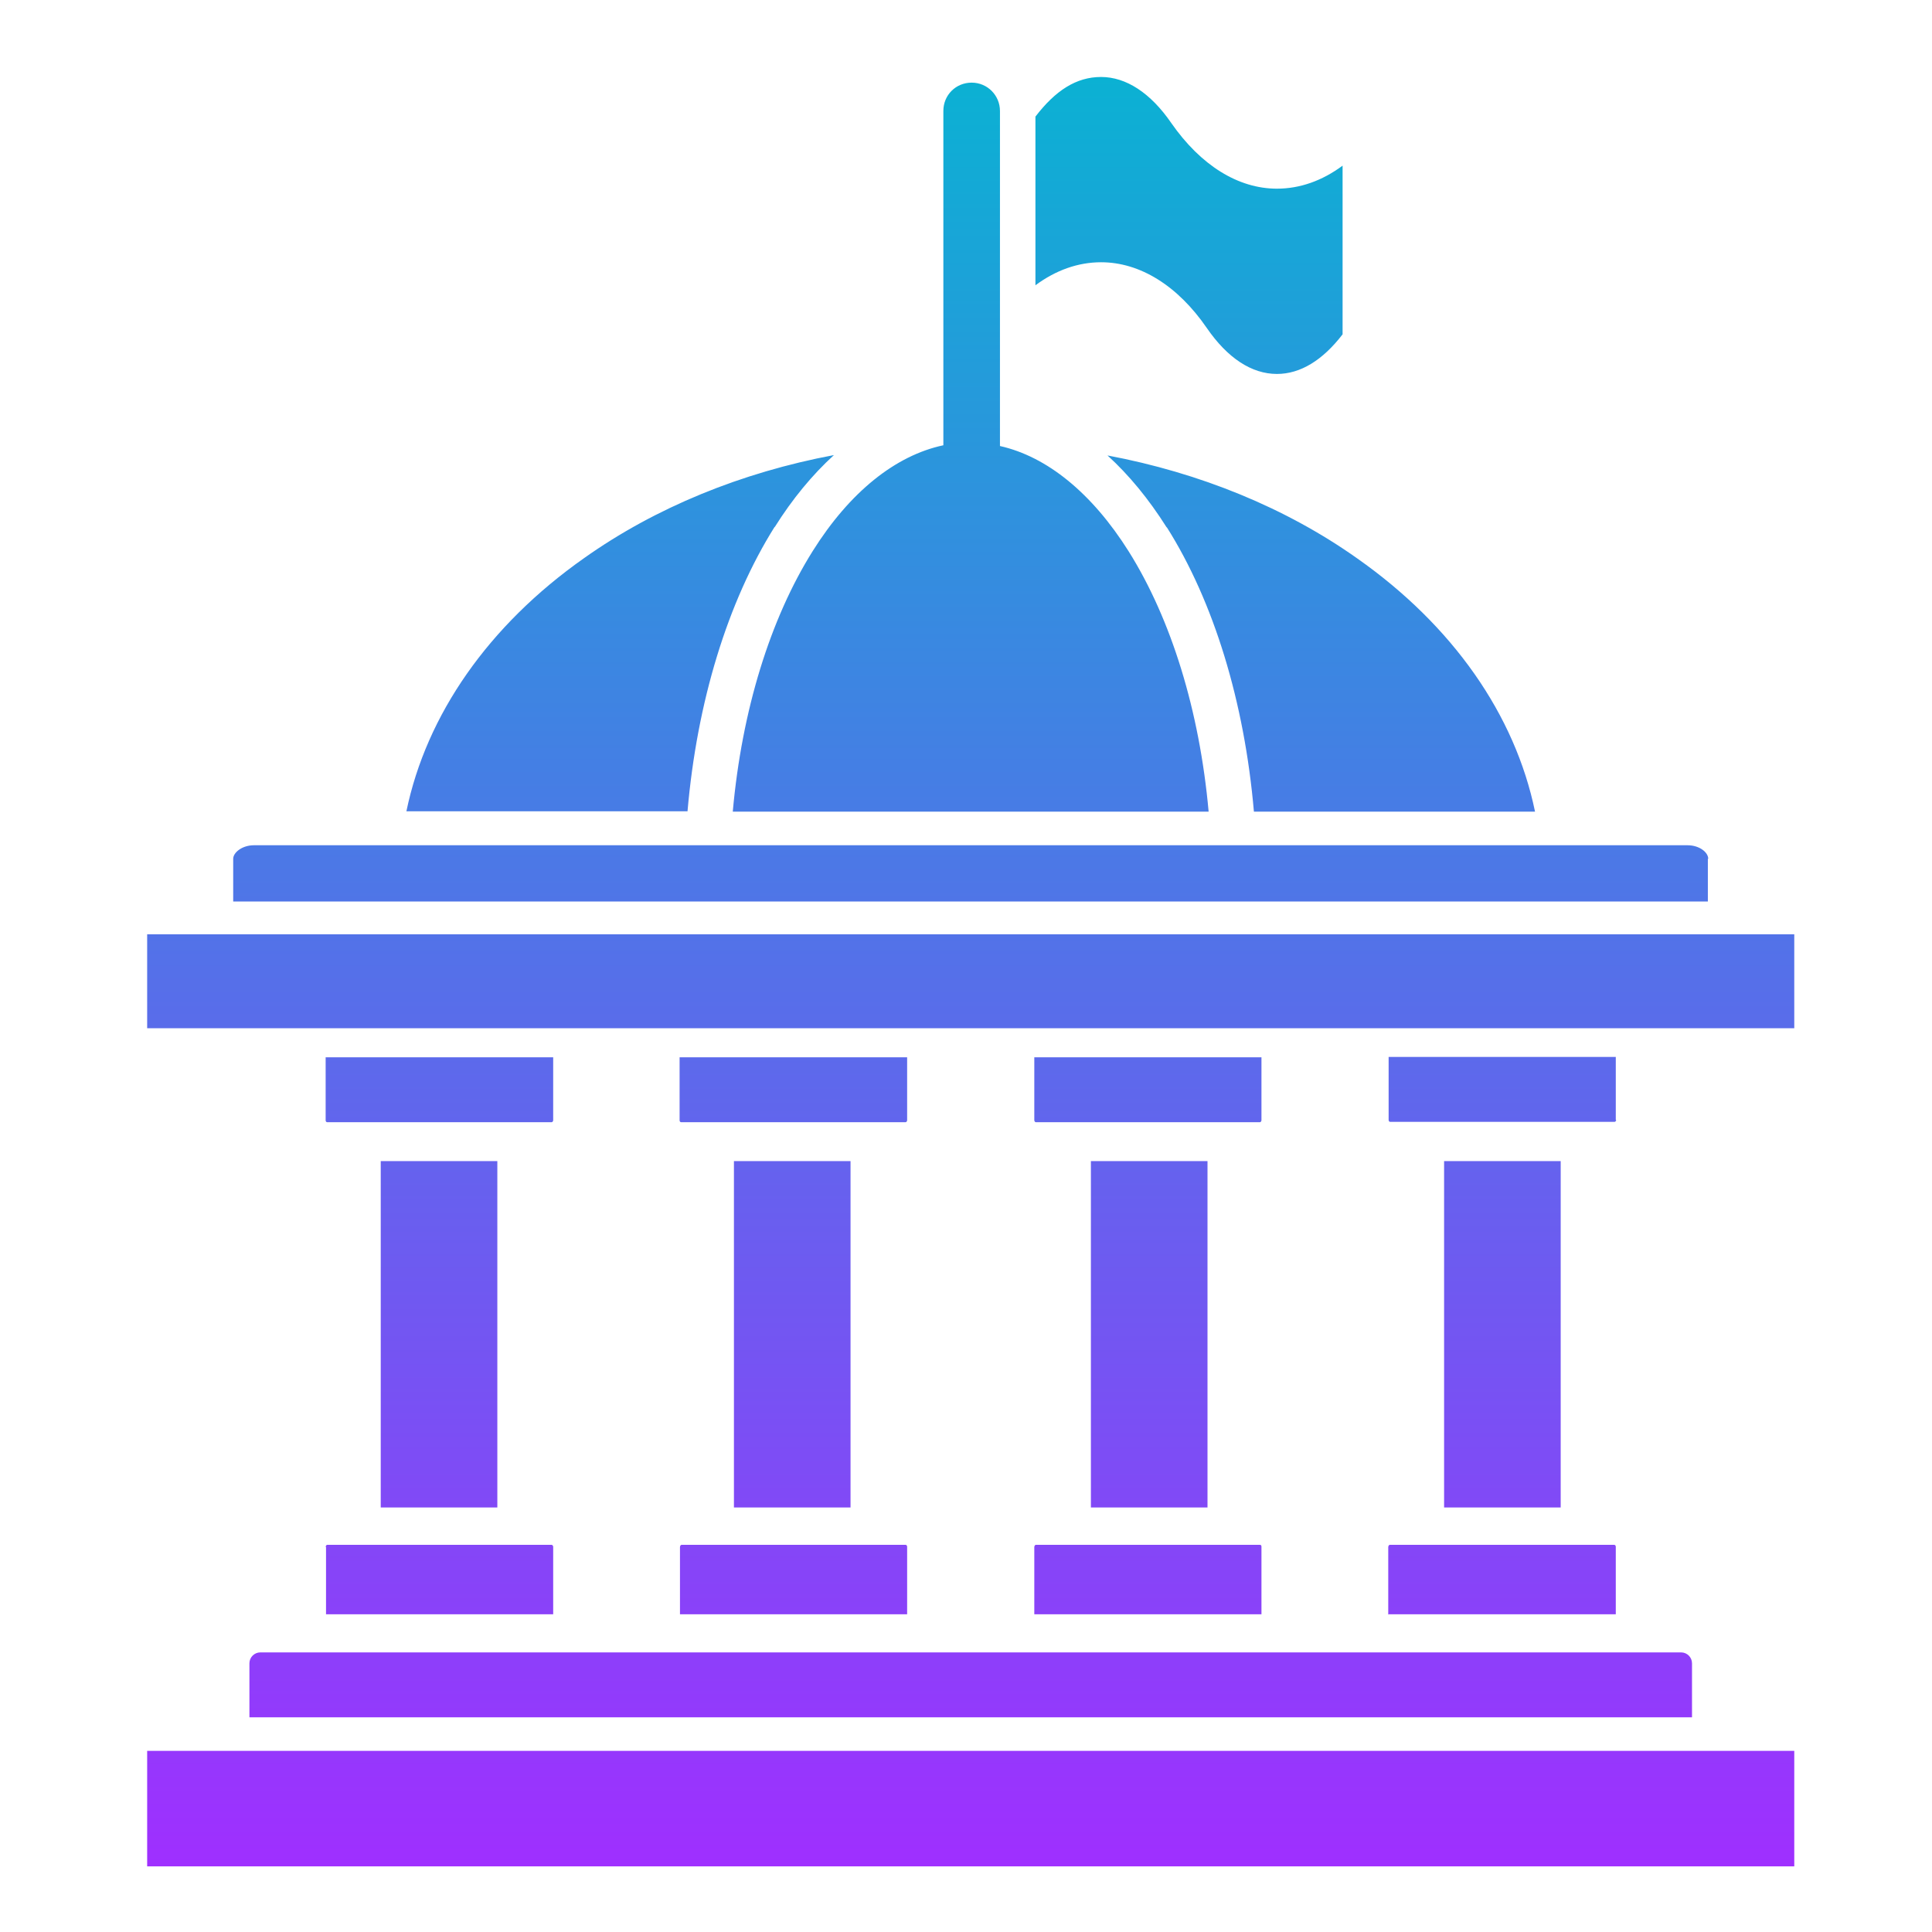 <?xml version="1.0" encoding="UTF-8"?>
<svg id="Layer_1" data-name="Layer 1" xmlns="http://www.w3.org/2000/svg" xmlns:xlink="http://www.w3.org/1999/xlink" version="1.1" viewBox="0 0 512 512">
  <defs>
    <style>
      .cls-1 {
        fill: url(#Degradado_sin_nombre_120);
        stroke-width: 0px;
      }
    </style>
    <linearGradient id="Degradado_sin_nombre_120" data-name="Degradado sin nombre 120" x1="257.3" y1="17.1" x2="257.3" y2="491.2" gradientTransform="translate(0 511.7) scale(1 -1)" gradientUnits="userSpaceOnUse">
      <stop offset="0" stop-color="#9f2fff"/>
      <stop offset="1" stop-color="#0bb1d3"/>
    </linearGradient>
  </defs>
  <path class="cls-1" d="M86.3,410c0-.3.2-.6.4-.6h59.5c.2,0,.4.3.4.5v17.9h-60.2v-17.9s0,0,0,0ZM146.2,297.4c.2,0,.4-.3.4-.5v-16.7h-60.3v16.7c0,.3.2.5.4.5h59.5ZM39,469.7v24.9h207.4s0,0,0,0h229.1v-30.6H39v5.7ZM452.7,227.6c0-1.7-2.3-3.6-5.5-3.6h-33.2c0,0-.1,0-.2,0H100.7c0,0-.1,0-.2,0h-33.2c-3.1,0-5.5,1.9-5.5,3.6v11.3h390.8v-11.3ZM205.3,139.7c4.7-7.5,10-13.9,15.7-19.1-24.5,4.6-47.3,13.9-66.2,27.3-25.3,17.8-41.8,41.5-47.1,67.1h74.5c2.5-28.9,10.6-55.5,23.1-75.4h0ZM309.2,139.7c12.5,19.8,20.6,46.4,23.1,75.4h74.5c-5.3-25.7-21.8-49.3-47.1-67.1-18.9-13.4-41.7-22.7-66.2-27.3,5.7,5.2,10.9,11.5,15.7,19.1ZM319.8,86.9c5.5,8,11.9,12.2,18.6,12.2h0c6.2,0,12.1-3.6,17.4-10.5v-44.7c-5.4,4-11.3,6.1-17.4,6.1h0c-10.3,0-20.2-6.2-28-17.4-5.5-8-12-12.2-18.6-12.2s-12.1,3.6-17.4,10.5v44.7c5.4-4,11.3-6.1,17.4-6.1,10.3,0,20.3,6.2,28,17.4h0ZM80.4,437.9h-11.4c-1.6,0-2.9,1.3-2.9,2.9v14.3h382.3v-14.3c0-1.6-1.3-2.9-2.9-2.9H80.4ZM194.2,215.1h126.1c-2.4-26.7-9.9-51-21.2-69-9.7-15.4-21.6-25.1-34.1-27.9V29.4c0-4.1-3.3-7.5-7.5-7.5s-7.5,3.3-7.5,7.5v88.6c-12.7,2.7-24.8,12.4-34.6,28-11.3,18-18.8,42.3-21.2,69h0ZM131.8,399.5v-91.8h-30.9v91.8h30.9ZM413.6,399.5v-91.8h-30.9v91.8h30.9ZM428.2,296.8v-16.7h-60.2v16.7c0,.3.2.5.4.5h59.5c.2,0,.4-.3.4-.5h0ZM368,427.8h60.2v-17.9c0-.3-.2-.5-.4-.5h-59.5c-.2,0-.4.3-.4.6v17.9s0,0,0,0ZM39,247.6v24.9h207.4s0,0,0,0h229.1v-24.9H39ZM274.1,427.8h60.2v-17.9c0-.3-.1-.5-.4-.5h-59.4c-.2,0-.4.3-.4.6v17.9s0,0,0,0ZM225.4,399.5v-91.8h-30.9v91.8h30.9ZM320,399.5v-91.8h-30.9v91.8h30.9ZM180.2,427.8h60.2v-17.9c0-.3-.2-.5-.4-.5h-59.4c-.2,0-.4.3-.4.6v17.9s0,0,0,0ZM240,297.4c.2,0,.4-.3.4-.5v-16.7h-60.3v16.7c0,.3.2.5.4.5h59.4ZM333.9,297.4c.2,0,.4-.3.4-.5v-16.7h-60.2v16.7c0,.2.2.5.4.5h59.4Z"/>
</svg>
